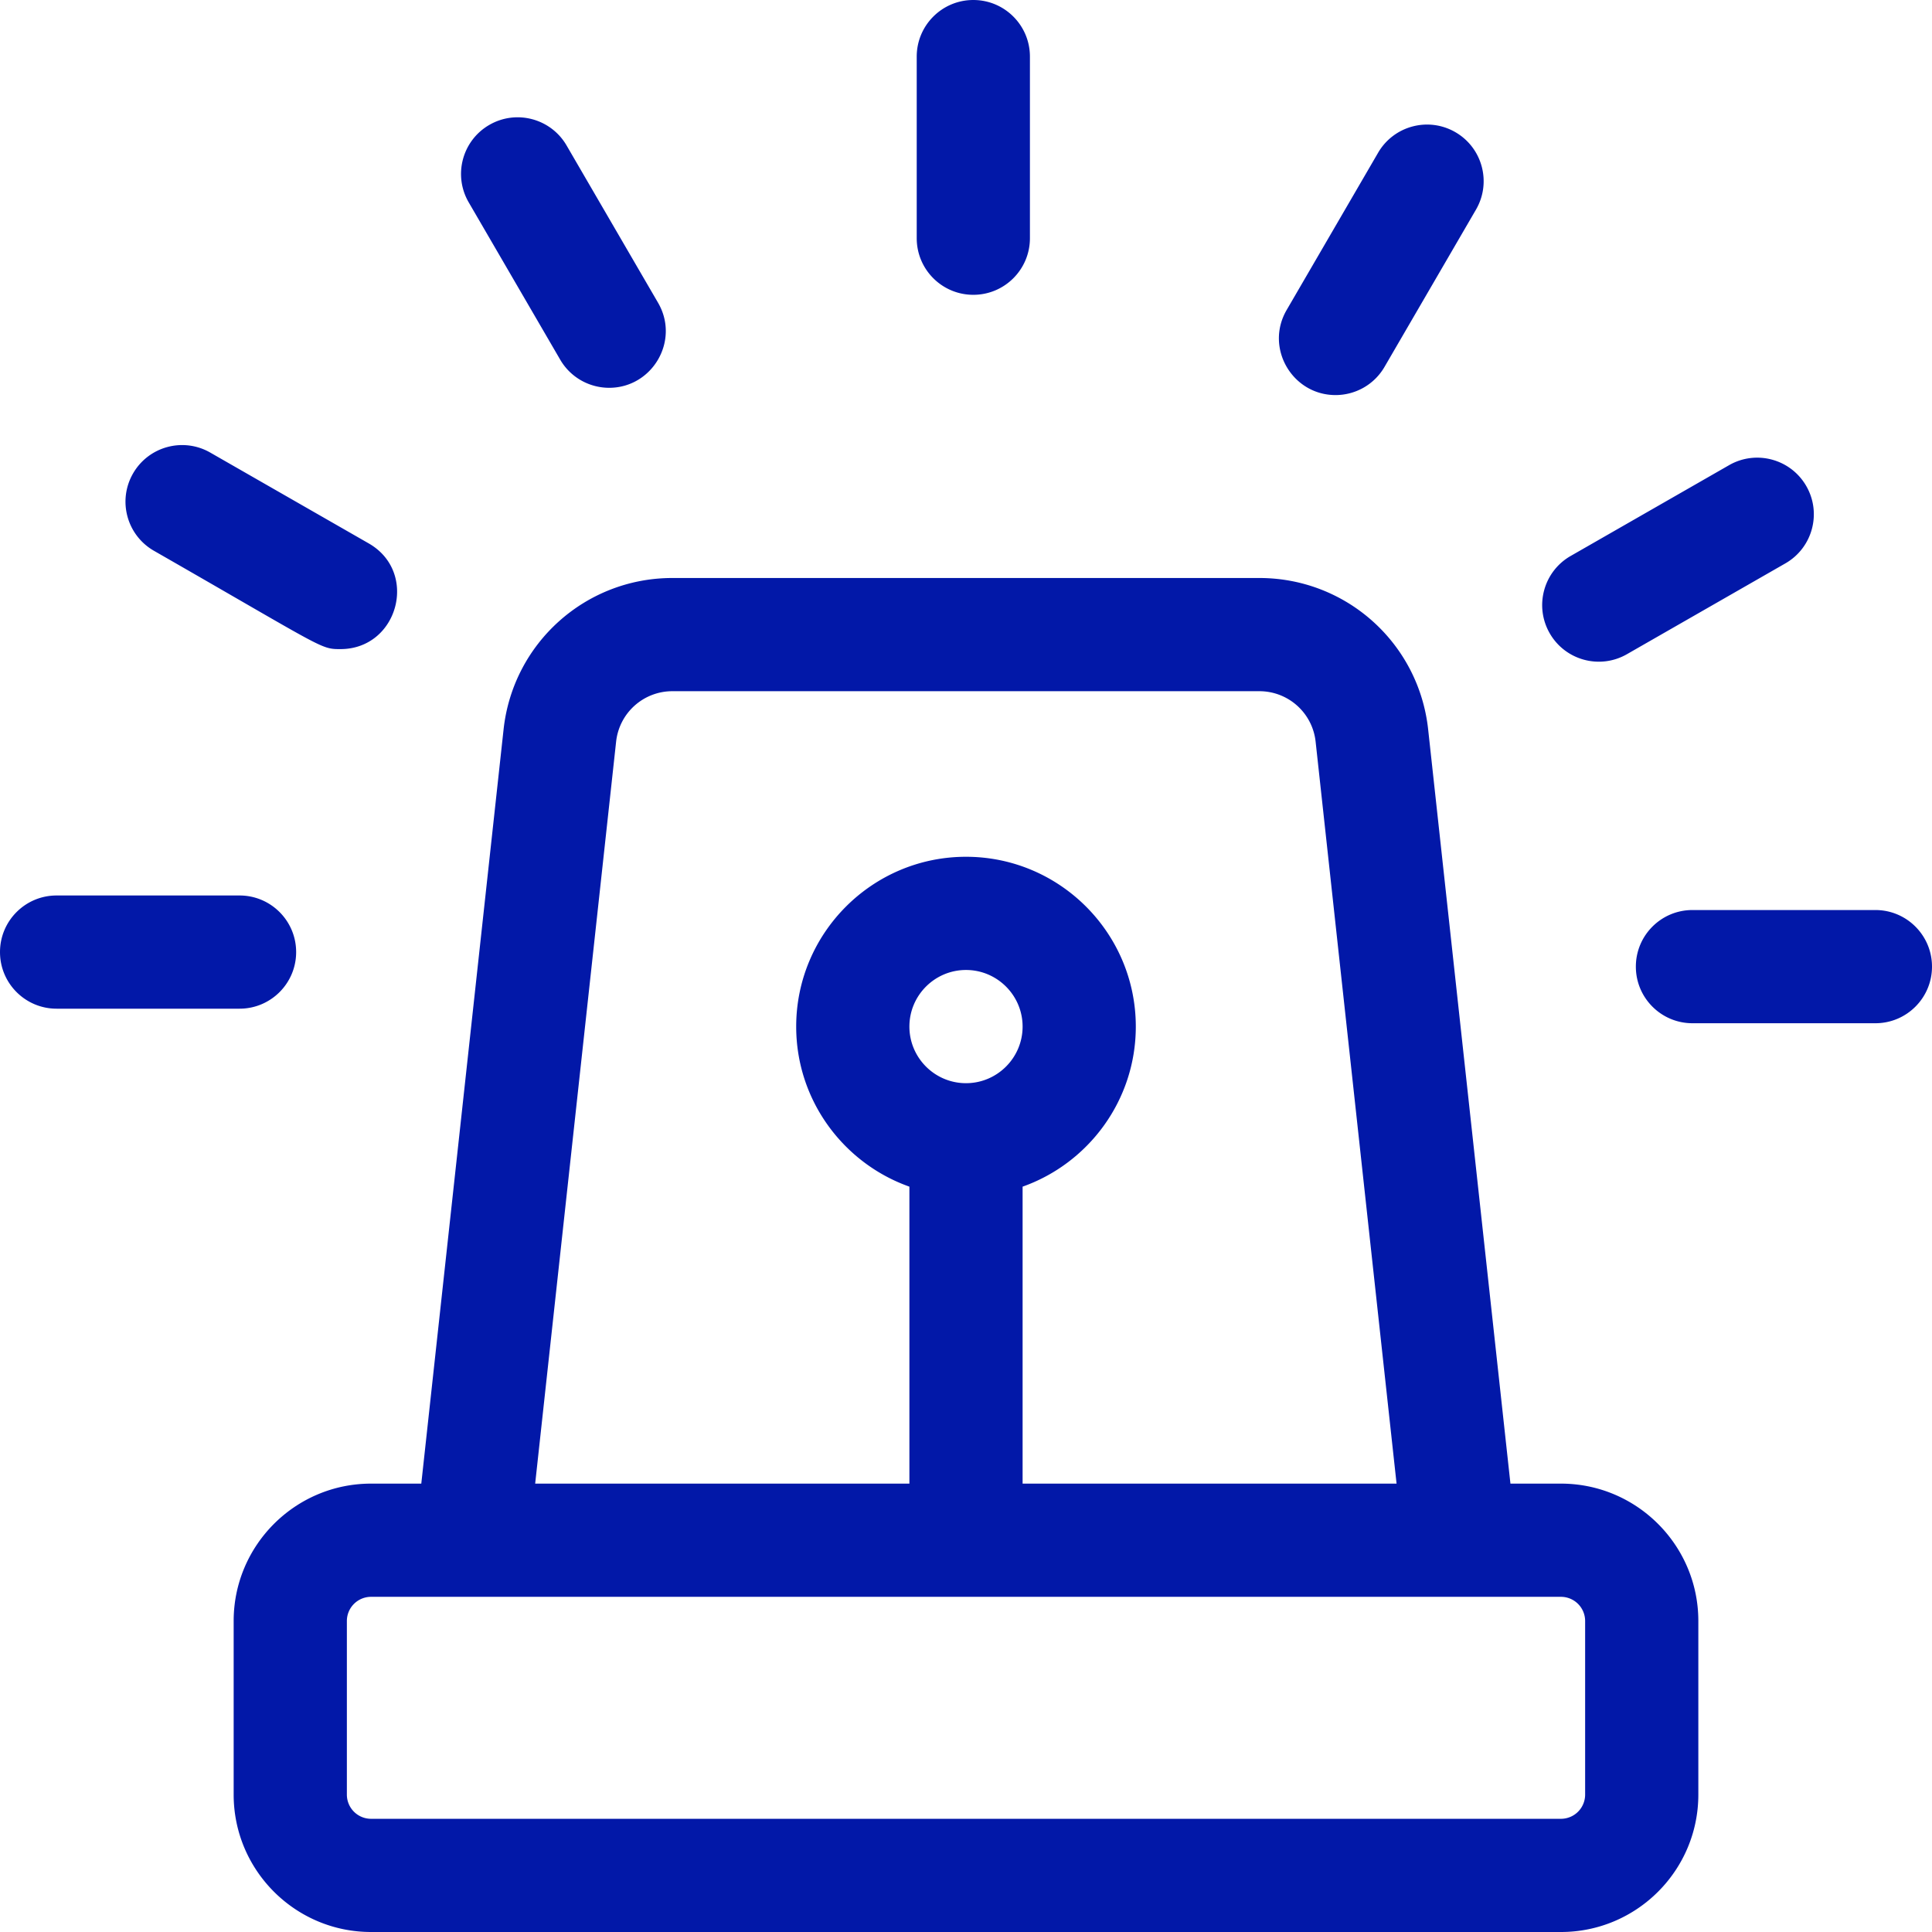 <svg xmlns="http://www.w3.org/2000/svg" version="1.1" xmlns:xlink="http://www.w3.org/1999/xlink" width="512" height="512" x="0" y="0" viewBox="0 0 512 512" style="enable-background:new 0 0 512 512" xml:space="preserve" class=""><g><path d="M413.672 393.176h-13.39l-21.808-199.881c-2.494-22.871-21.727-40.119-44.734-40.119H178.189c-23.007 0-42.238 17.247-44.734 40.119l-21.807 199.881h-13.32c-20.073 0-36.404 16.33-36.404 36.403v46.018C61.924 495.67 78.255 512 98.328 512h315.344c20.073 0 36.404-16.33 36.404-36.403v-46.018c0-20.073-16.331-36.403-36.404-36.403zM163.277 196.55a14.98 14.98 0 0 1 14.912-13.374H333.74a14.98 14.98 0 0 1 14.912 13.373l21.452 196.627H271v-78.701c17.459-6.192 30-22.865 30-42.42 0-24.813-20.187-45-45-45s-45 20.187-45 45c0 19.555 12.541 36.228 30 42.42v78.701h-99.174zM256 287.055c-8.271 0-15-6.729-15-15s6.729-15 15-15 15 6.729 15 15-6.729 15-15 15zm164.076 188.542a6.41 6.41 0 0 1-6.404 6.403H98.328a6.41 6.41 0 0 1-6.404-6.403v-46.018a6.41 6.41 0 0 1 6.404-6.403h315.344a6.41 6.41 0 0 1 6.404 6.403zM257.941 78.128c8.284 0 15-6.716 15-15V15c0-8.284-6.716-15-15-15s-15 6.716-15 15v48.128c0 8.284 6.716 15 15 15zM148.456 95.309c2.785 4.789 7.813 7.462 12.98 7.462 11.432 0 18.806-12.481 12.953-22.544l-24.241-41.68c-4.166-7.162-13.349-9.59-20.508-5.426-7.161 4.165-9.591 13.347-5.426 20.508zM40.8 145.965c45.479 26.065 44.069 26.053 49.432 26.053 15.26 0 20.813-20.371 7.473-28.017l-41.986-24.063c-7.189-4.12-16.353-1.632-20.473 5.555-4.121 7.187-1.634 16.353 5.554 20.472zM78.481 252.312c0-8.284-6.716-15-15-15H15c-8.284 0-15 6.716-15 15s6.716 15 15 15h48.481c8.285 0 15-6.715 15-15zM497 241.168h-48.481c-8.284 0-15 6.716-15 15s6.716 15 15 15H497c8.284 0 15-6.716 15-15s-6.716-15-15-15zM431.156 173.367l41.985-24.063c7.188-4.119 9.675-13.285 5.555-20.473s-13.287-9.678-20.473-5.555l-41.985 24.063c-7.188 4.119-9.675 13.285-5.555 20.473 4.121 7.191 13.29 9.675 20.473 5.555zM353.928 104.698c5.167 0 10.195-2.674 12.98-7.462l24.24-41.68c4.165-7.161 1.735-16.343-5.426-20.508-7.16-4.164-16.343-1.734-20.508 5.426l-24.24 41.68c-5.841 10.045 1.502 22.544 12.954 22.544z" fill="#0218A8" opacity="1" data-original="#000000" class=""></path></g></svg>